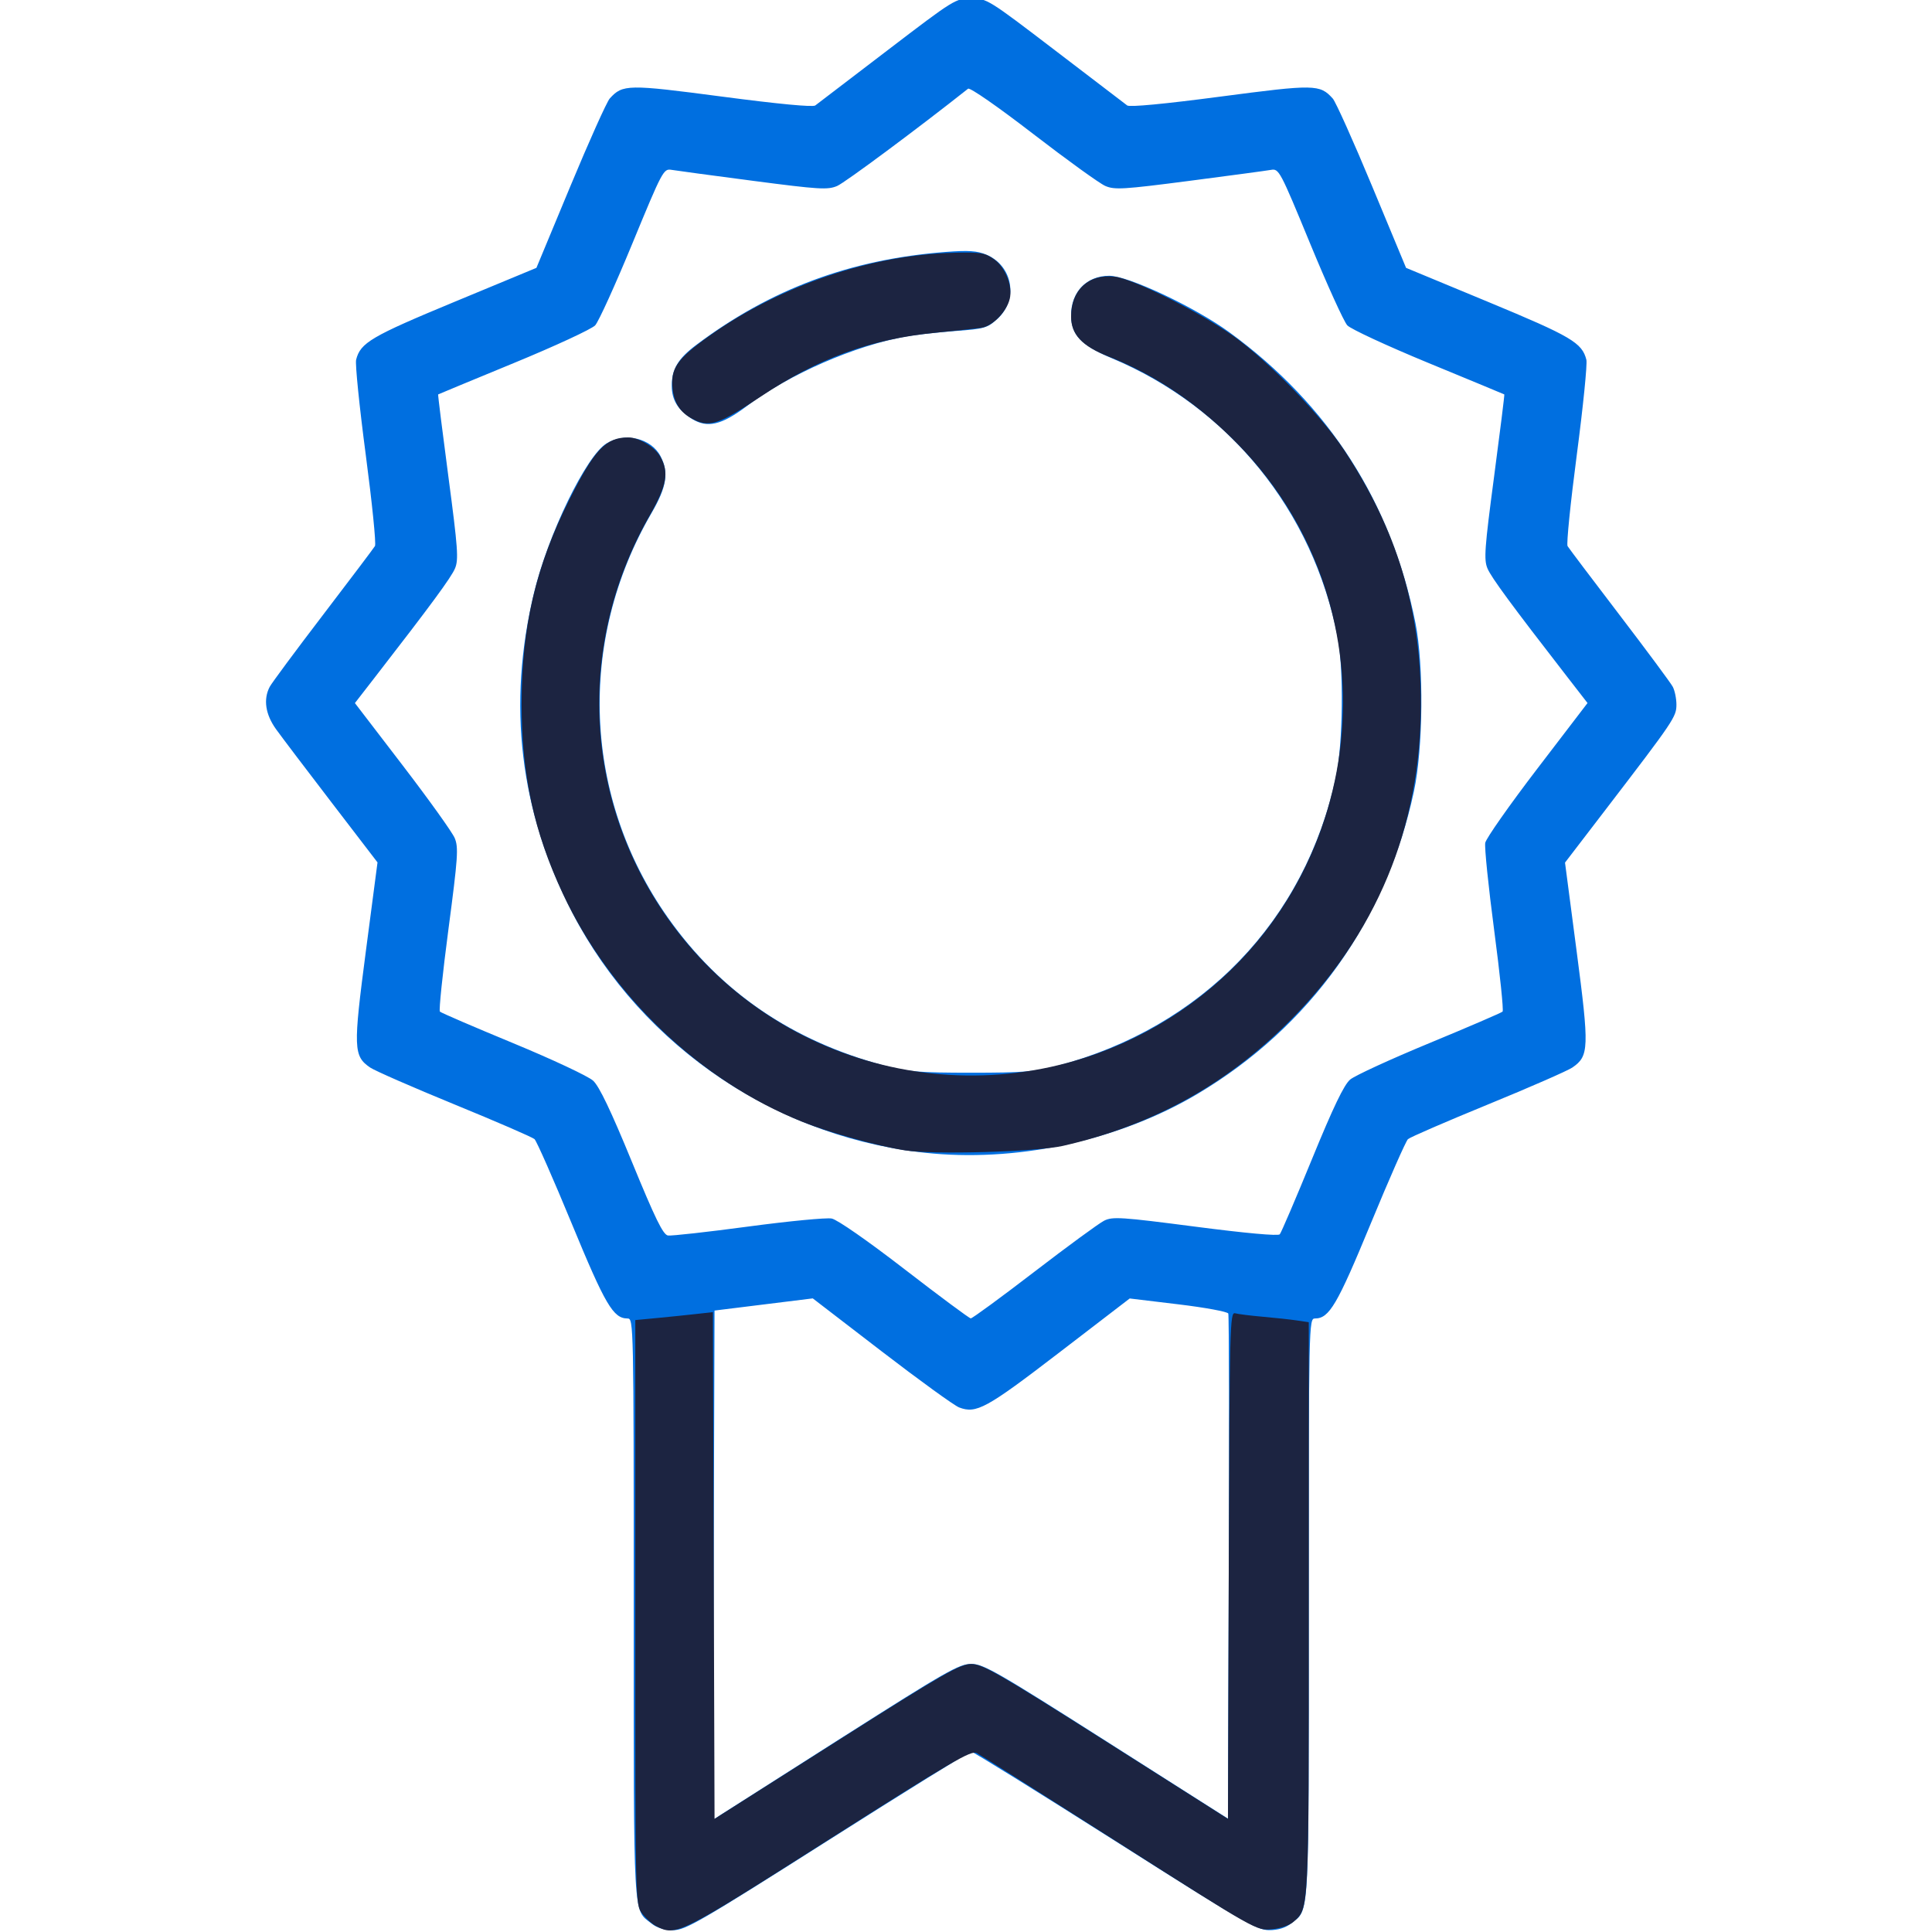 <?xml version="1.0" encoding="UTF-8" standalone="no"?>
<svg
   xmlns:dc="http://purl.org/dc/elements/1.1/"
   xmlns:cc="http://creativecommons.org/ns#"
   xmlns:rdf="http://www.w3.org/1999/02/22-rdf-syntax-ns#"
   xmlns:svg="http://www.w3.org/2000/svg"
   xmlns="http://www.w3.org/2000/svg"
   id="svg8"
   version="1.1"
   viewBox="0 0 150 150"
   height="150mm"
   width="150mm">
  <defs
     id="defs2" />
  <g
     transform="translate(0,-147)"
     id="layer1">
    <g
       transform="matrix(0.93,0,0,0.93,91.226,14.32)"
       id="g96">
      <path
         id="path100"
         d="m -43.701,303.251 c -1.561,-1.228 -1.486,0.099 -1.486,-26.29 0,-23.815 -0.009,-24.223 -0.514,-24.223 -1.194,0 -1.856,-1.126 -4.667,-7.938 -1.531,-3.711 -2.927,-6.877 -3.101,-7.035 -0.174,-0.159 -3.174,-1.459 -6.667,-2.89 -3.493,-1.431 -6.669,-2.821 -7.059,-3.089 -1.393,-0.959 -1.416,-1.609 -0.351,-9.732 l 0.97,-7.391 -3.813,-4.973 c -2.097,-2.735 -4.191,-5.497 -4.652,-6.138 -0.894,-1.242 -1.084,-2.506 -0.533,-3.55 0.168,-0.318 2.17,-3.019 4.449,-6.002 2.279,-2.983 4.231,-5.57 4.337,-5.749 0.107,-0.179 -0.24,-3.608 -0.77,-7.621 -0.53,-4.013 -0.892,-7.581 -0.804,-7.93 0.356,-1.418 1.257,-1.949 8.199,-4.829 l 6.853,-2.843 2.836,-6.821 c 1.56,-3.751 3.039,-7.044 3.286,-7.318 1.075,-1.188 1.498,-1.195 9.409,-0.153 4.655,0.613 7.547,0.888 7.748,0.735 0.176,-0.134 2.88,-2.198 6.008,-4.588 5.605,-4.282 5.706,-4.345 7.013,-4.345 1.306,0 1.408,0.063 7.013,4.345 3.128,2.39 5.831,4.454 6.008,4.588 0.201,0.152 3.093,-0.122 7.748,-0.735 7.911,-1.042 8.334,-1.035 9.409,0.153 0.247,0.273 1.726,3.566 3.286,7.318 l 2.836,6.821 6.853,2.843 c 6.944,2.881 7.843,3.411 8.2,4.83 0.088,0.35 -0.272,3.921 -0.8,7.936 -0.528,4.015 -0.874,7.444 -0.77,7.62 0.105,0.176 2.055,2.76 4.334,5.743 2.279,2.983 4.281,5.684 4.449,6.002 0.168,0.318 0.305,0.989 0.305,1.492 0,1.012 -0.202,1.312 -5.889,8.733 l -3.412,4.453 0.968,7.382 c 1.065,8.114 1.041,8.764 -0.352,9.724 -0.39,0.268 -3.566,1.659 -7.059,3.089 -3.493,1.431 -6.492,2.731 -6.667,2.89 -0.174,0.159 -1.57,3.325 -3.101,7.035 -2.811,6.812 -3.473,7.938 -4.667,7.938 -0.506,0 -0.514,0.408 -0.514,24.223 0,26.388 0.075,25.062 -1.486,26.29 -0.461,0.362 -1.087,0.553 -1.821,0.553 -1.01,0 -2.254,-0.72 -12.863,-7.452 -6.459,-4.098 -11.864,-7.452 -12.009,-7.452 -0.146,0 -5.55,3.353 -12.009,7.452 -10.609,6.731 -11.853,7.452 -12.863,7.452 -0.733,0 -1.36,-0.19 -1.821,-0.553 z m 16.078,-15.637 c 8.542,-5.431 9.606,-6.036 10.616,-6.036 1.012,0 2.119,0.634 11.276,6.459 l 10.153,6.459 0.068,-20.945 c 0.038,-11.52 0.02,-21.071 -0.039,-21.225 -0.059,-0.154 -1.935,-0.501 -4.169,-0.769 l -4.062,-0.489 -5.905,4.531 c -6.068,4.656 -6.9,5.112 -8.335,4.566 -0.407,-0.155 -3.323,-2.267 -6.48,-4.693 l -5.739,-4.411 -4.101,0.508 -4.101,0.508 -0.068,21.264 -0.068,21.264 0.729,-0.478 c 0.401,-0.263 5.001,-3.194 10.223,-6.514 z m 15.868,-38.764 c 2.786,-2.139 5.415,-4.064 5.842,-4.277 0.703,-0.351 1.424,-0.304 7.609,0.5 4.216,0.548 6.916,0.792 7.051,0.639 0.12,-0.137 1.331,-2.965 2.691,-6.284 1.78,-4.345 2.673,-6.204 3.187,-6.637 0.393,-0.331 3.378,-1.703 6.633,-3.049 3.256,-1.347 5.996,-2.527 6.091,-2.624 0.094,-0.097 -0.222,-3.154 -0.703,-6.795 -0.481,-3.641 -0.816,-6.923 -0.745,-7.294 0.071,-0.371 2.021,-3.149 4.334,-6.173 l 4.205,-5.498 -1.672,-2.156 c -4.681,-6.038 -6.358,-8.317 -6.68,-9.078 -0.311,-0.734 -0.243,-1.677 0.551,-7.665 0.498,-3.756 0.882,-6.845 0.854,-6.865 -0.029,-0.02 -2.872,-1.199 -6.32,-2.62 -3.447,-1.421 -6.502,-2.837 -6.788,-3.146 -0.286,-0.31 -1.682,-3.384 -3.104,-6.831 -2.51,-6.09 -2.603,-6.265 -3.267,-6.148 -0.375,0.066 -3.446,0.479 -6.824,0.918 -5.506,0.715 -6.231,0.759 -7.011,0.422 -0.478,-0.207 -3.191,-2.165 -6.029,-4.351 -2.965,-2.285 -5.272,-3.886 -5.424,-3.765 -4.153,3.29 -10.268,7.834 -10.927,8.118 -0.783,0.338 -1.501,0.294 -7.011,-0.426 -3.377,-0.441 -6.446,-0.855 -6.822,-0.919 -0.663,-0.113 -0.758,0.067 -3.267,6.151 -1.421,3.448 -2.818,6.522 -3.104,6.831 -0.286,0.31 -3.34,1.726 -6.788,3.146 -3.447,1.421 -6.291,2.599 -6.32,2.62 -0.029,0.02 0.356,3.109 0.854,6.865 0.794,5.988 0.862,6.932 0.551,7.665 -0.322,0.761 -1.999,3.04 -6.682,9.08 l -1.673,2.158 3.982,5.196 c 2.19,2.858 4.147,5.591 4.349,6.073 0.326,0.781 0.27,1.607 -0.521,7.595 -0.488,3.695 -0.81,6.797 -0.716,6.894 0.094,0.097 2.846,1.282 6.115,2.634 3.269,1.352 6.274,2.761 6.677,3.132 0.513,0.471 1.484,2.503 3.232,6.759 1.959,4.772 2.61,6.103 3.016,6.166 0.285,0.044 3.297,-0.291 6.693,-0.746 3.396,-0.455 6.535,-0.756 6.976,-0.671 0.471,0.092 2.98,1.838 6.092,4.24 2.91,2.246 5.394,4.09 5.518,4.096 0.124,0.006 2.506,-1.738 5.292,-3.877 z m -8.428,-9.88 c -12.746,-1.111 -24.269,-8.798 -30.128,-20.098 -4.398,-8.483 -5.46,-17.376 -3.193,-26.74 1.185,-4.893 4.352,-11.415 6.045,-12.447 1.561,-0.952 3.736,-0.432 4.517,1.078 0.702,1.357 0.508,2.556 -0.766,4.748 -6.224,10.701 -5.693,23.756 1.373,33.764 4.395,6.225 10.385,10.308 18.159,12.376 1.834,0.488 2.861,0.57 7.168,0.57 4.306,0 5.334,-0.082 7.168,-0.57 12.129,-3.227 20.71,-12.13 23.283,-24.157 0.578,-2.703 0.652,-9.015 0.136,-11.642 -2.076,-10.566 -9.06,-19.179 -18.89,-23.296 -2.549,-1.068 -3.362,-1.935 -3.362,-3.588 0,-1.935 1.304,-3.278 3.184,-3.278 1.592,0 7.155,2.618 10.045,4.728 8.294,6.053 13.51,14.205 15.517,24.254 0.708,3.544 0.646,10.463 -0.126,14.063 -2.308,10.768 -8.684,19.68 -18.07,25.256 -6.355,3.776 -14.575,5.631 -22.059,4.979 z m -20.144,-61.337 c -1.167,-0.732 -1.685,-1.579 -1.685,-2.754 0,-1.394 0.525,-2.275 2.027,-3.404 6.231,-4.683 12.891,-7.165 20.864,-7.777 1.875,-0.144 2.596,-0.095 3.368,0.227 2.213,0.925 2.703,3.733 0.934,5.354 -0.844,0.773 -1.083,0.842 -3.528,1.022 -1.443,0.106 -3.28,0.309 -4.082,0.452 -4.308,0.766 -9.798,3.162 -13.306,5.808 -2.113,1.594 -3.314,1.875 -4.593,1.072 z"
         style="fill:#006fe0;stroke-width:0.265" />
      <path
         id="path98"
         d="m -43.309,303.469 c -0.35,-0.18 -0.886,-0.663 -1.191,-1.074 -0.554,-0.746 -0.555,-0.787 -0.555,-25.135 v -24.388 l 1.852,-0.176 c 1.019,-0.097 2.476,-0.247 3.24,-0.333 l 1.387,-0.156 0.068,21.153 0.068,21.153 10.186,-6.465 c 8.931,-5.668 10.317,-6.465 11.245,-6.465 0.928,0 2.314,0.797 11.245,6.465 l 10.186,6.465 0.068,-21.169 c 0.064,-19.987 0.093,-21.161 0.529,-21.04 0.254,0.071 1.295,0.201 2.314,0.29 1.019,0.089 2.299,0.228 2.844,0.309 l 0.992,0.147 v 23.93 c 0,25.558 0.029,24.965 -1.284,26.134 -0.324,0.288 -1.098,0.55 -1.822,0.616 -1.258,0.114 -1.27,0.108 -12.669,-7.155 -6.275,-3.998 -11.651,-7.399 -11.946,-7.556 -0.466,-0.249 -2.1,0.707 -12.388,7.249 -12.533,7.969 -12.706,8.056 -14.37,7.201 z m 20.78,-64.763 c -2.313,-0.363 -6.29,-1.469 -8.588,-2.388 -8.528,-3.414 -16.019,-10.554 -19.991,-19.054 -2.416,-5.169 -3.441,-9.896 -3.439,-15.854 0.002,-6.393 1.177,-11.437 3.954,-16.972 2.131,-4.247 3.077,-5.253 4.943,-5.253 0.883,0 2.186,0.768 2.658,1.566 0.773,1.308 0.577,2.441 -0.851,4.932 -6.46,11.267 -5.448,25.012 2.586,35.097 10.084,12.659 28.194,15.415 41.645,6.339 C 16.303,216.38 18.705,193.642 5.378,179.883 c -3.281,-3.388 -6.934,-5.877 -10.944,-7.459 -2.196,-0.866 -3.109,-1.843 -3.109,-3.327 0,-2.219 1.474,-3.577 3.62,-3.335 1.57,0.177 7.091,2.936 9.941,4.967 2.92,2.082 7.317,6.613 9.245,9.527 4.402,6.656 6.405,13.274 6.401,21.153 -0.005,10.365 -3.71,19.273 -11.063,26.6 -5.294,5.275 -11.411,8.627 -18.831,10.321 -2.172,0.496 -10.827,0.743 -13.167,0.376 z m -17.498,-60.94 c -1.186,-0.539 -1.767,-1.337 -1.913,-2.627 -0.191,-1.695 0.365,-2.506 3.018,-4.397 5.92,-4.22 13.521,-6.809 20.48,-6.975 2.23,-0.053 2.581,0.004 3.344,0.549 0.951,0.678 1.566,2.249 1.298,3.316 -0.272,1.083 -1.435,2.263 -2.366,2.4 -0.464,0.068 -2.182,0.254 -3.817,0.413 -5.398,0.525 -9.813,2.137 -14.603,5.332 -3.362,2.242 -4.207,2.551 -5.442,1.99 z"
         style="fill:#1c2441;stroke-width:0.265" />
    </g>
  </g>
</svg>

